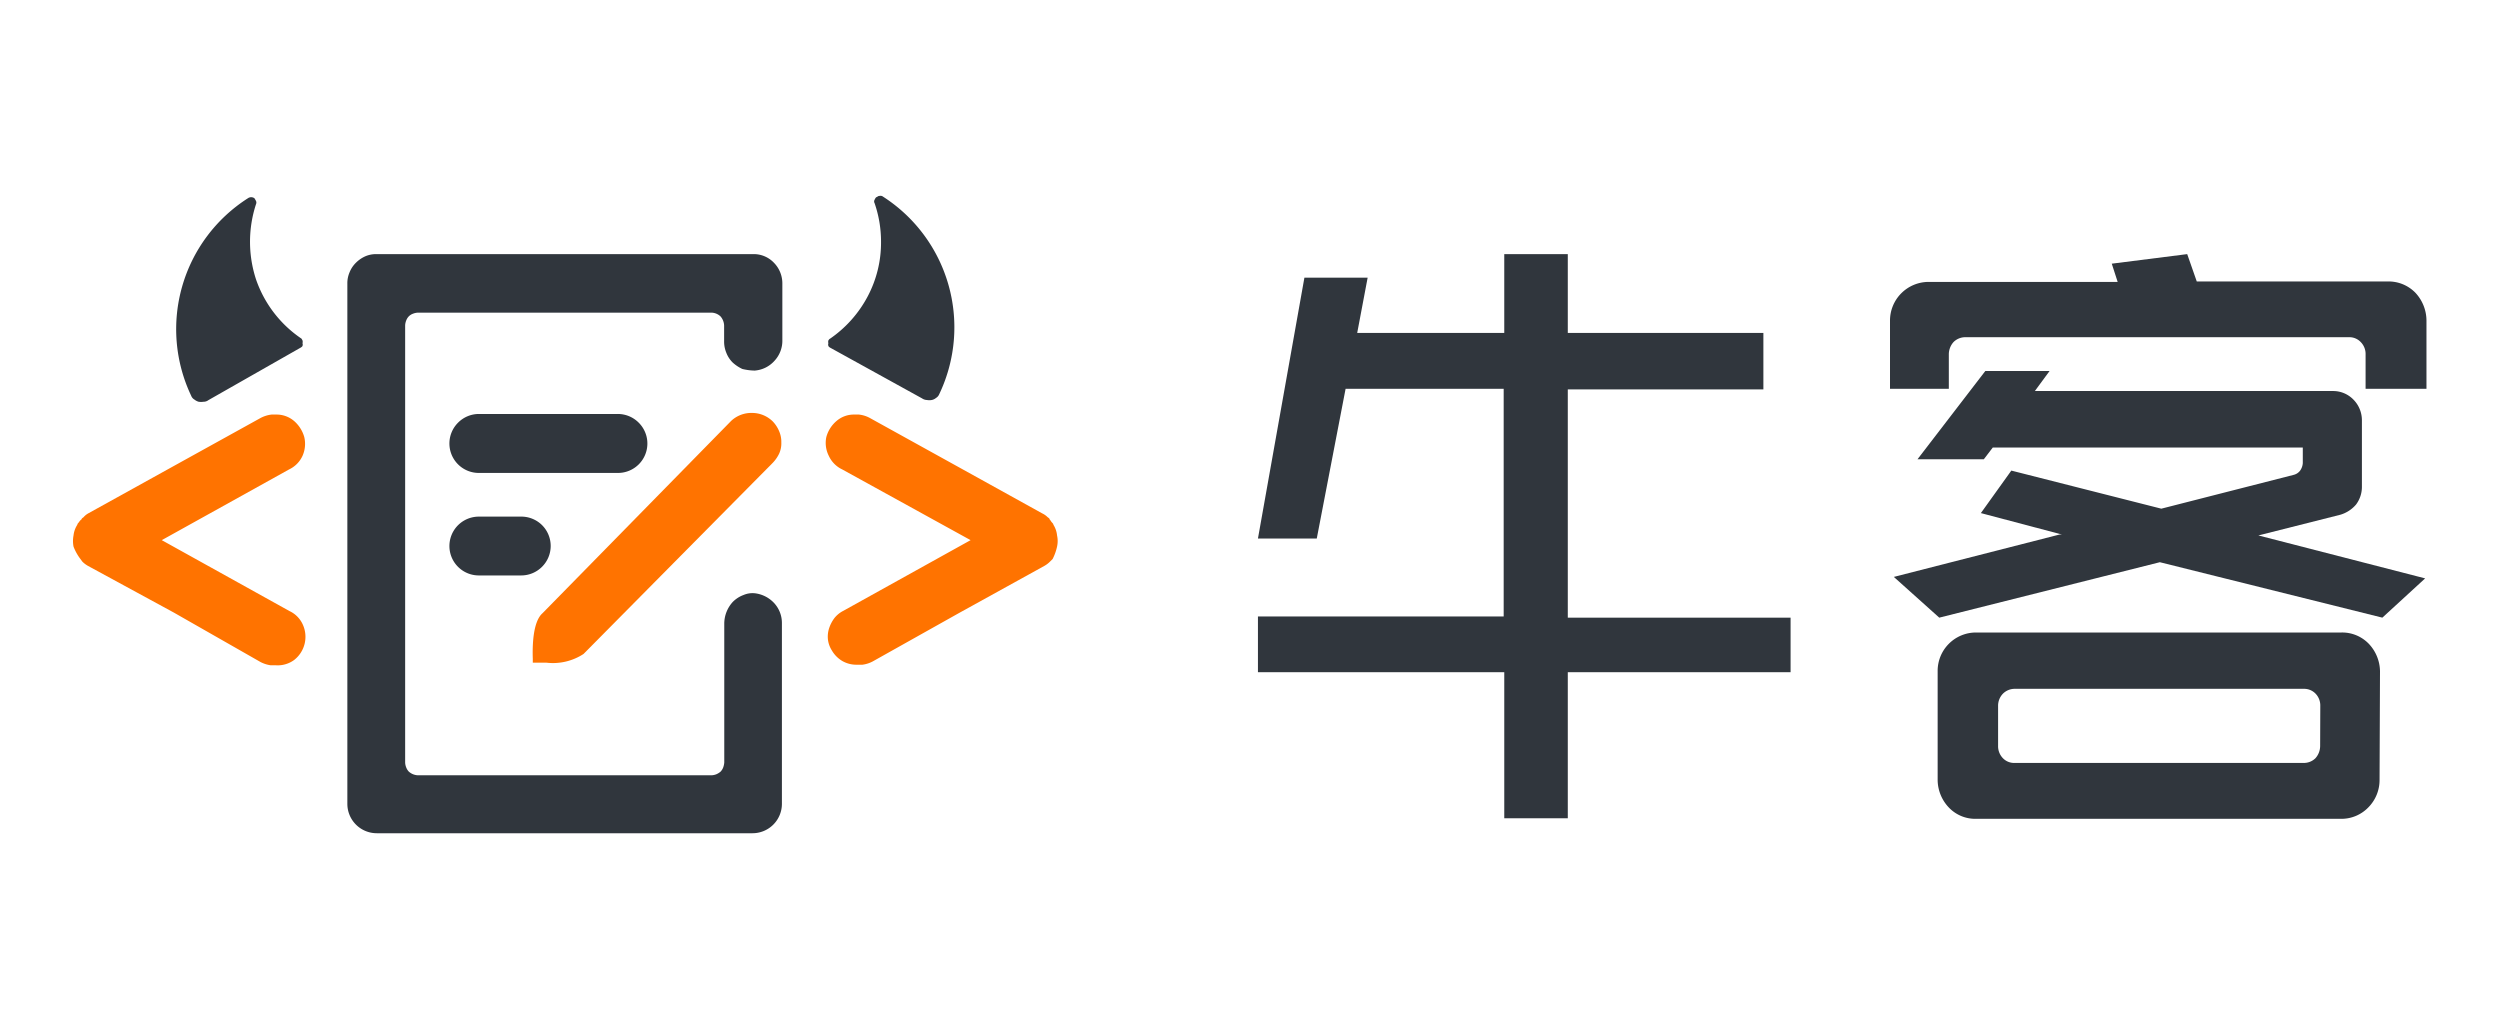 <svg id="ab6ca30b-2643-4643-b8e6-96be628e1127" data-name="图层 1" xmlns="http://www.w3.org/2000/svg" viewBox="0 0 170 70"><defs><style>.e8956ea4-30a9-477e-bf4f-03bc58c05e78,.fc8c969e-4428-46f4-85f5-712f677730cb{fill:#30363d;}.e3032cf2-1df1-41ff-a66a-494f99c79d42{fill:#ff7300;}.fc8c969e-4428-46f4-85f5-712f677730cb{fill-rule:evenodd;}</style></defs><title>牛客</title><path class="e8956ea4-30a9-477e-bf4f-03bc58c05e78" d="M146.87,38.23,162,42l2.91-2.67-11.34-2.92L159.15,35a2.23,2.23,0,0,0,1.06-.69,2,2,0,0,0,.4-1.21V28.56a2,2,0,0,0-.58-1.39,1.92,1.92,0,0,0-1.39-.58H138.37l1-1.36H135l-4.61,6h4.51l.61-.8h21.08v1.06a1,1,0,0,1-.18.51.78.78,0,0,1-.44.29l-9,2.3L136.77,32l-2.07,2.89,5.52,1.46-.18,0-11.26,2.88L131.87,42Z"/><path class="e8956ea4-30a9-477e-bf4f-03bc58c05e78" d="M165,26.44V21.77a2.79,2.79,0,0,0-.76-1.87,2.54,2.54,0,0,0-1.86-.76h-13l-.65-1.86-5.13.65.4,1.24H131.14a2.63,2.63,0,0,0-2.62,2.63v4.64h4V24.1a1.26,1.26,0,0,1,.32-.84,1.13,1.13,0,0,1,.8-.33h26.09a1.06,1.06,0,0,1,.8.33,1.15,1.15,0,0,1,.33.84v2.34Z"/><path class="e8956ea4-30a9-477e-bf4f-03bc58c05e78" d="M161.84,45.64a2.77,2.77,0,0,0-.76-1.86,2.51,2.51,0,0,0-1.85-.77H134.37a2.61,2.61,0,0,0-2.61,2.63v7.41a2.75,2.75,0,0,0,.76,1.86,2.48,2.48,0,0,0,1.85.77h24.86a2.54,2.54,0,0,0,1.81-.77,2.64,2.64,0,0,0,.77-1.86Zm-4.07,5.08a1.26,1.26,0,0,1-.32.84,1.12,1.12,0,0,1-.8.32H137a1.06,1.06,0,0,1-.8-.32,1.17,1.17,0,0,1-.33-.84V48a1.18,1.18,0,0,1,.33-.83,1.13,1.13,0,0,1,.8-.33h19.66a1.08,1.08,0,0,1,.8.33,1.16,1.16,0,0,1,.32.83Z"/><path class="e8956ea4-30a9-477e-bf4f-03bc58c05e78" d="M121.76,42H106.61V26.48h13.3V22.64h-13.3V17.28h-4.32v5.36h-10L93,18.88H88.7L85.54,36.62h4L91.5,26.44h10.75V41.92H85.54v3.79h16.75v9.93h4.32V45.71h15.15Z"/><path class="e8956ea4-30a9-477e-bf4f-03bc58c05e78" d="M42,28.15H32.56a2,2,0,0,0-1.41.59,2,2,0,0,0-.59,1.42,2,2,0,0,0,2,2H42a2,2,0,0,0,1.42-3.43A2,2,0,0,0,42,28.15Z"/><path class="e8956ea4-30a9-477e-bf4f-03bc58c05e78" d="M35.43,35.13H32.56a2,2,0,0,0,0,4h2.87a2,2,0,0,0,1.42-.58,2,2,0,0,0,0-2.85A2,2,0,0,0,35.43,35.13Z"/><path class="e3032cf2-1df1-41ff-a66a-494f99c79d42" d="M36.89,41.7c-.66.58-.69,2.23-.66,3.1v.26h.91a3.8,3.8,0,0,0,2.54-.59l12.87-13a2.38,2.38,0,0,0,.43-.62,1.67,1.67,0,0,0,.15-.76,1.8,1.8,0,0,0-.15-.77,2.15,2.15,0,0,0-.43-.66,2,2,0,0,0-1.42-.58,2,2,0,0,0-1.42.55Z"/><path class="fc8c969e-4428-46f4-85f5-712f677730cb" d="M51.31,25.2a2,2,0,0,0,1.35-.66,2,2,0,0,0,.54-1.42V19.25a2,2,0,0,0-.58-1.39,1.89,1.89,0,0,0-1.38-.58H25.62a1.86,1.86,0,0,0-.76.14,2.13,2.13,0,0,0-.65.44,1.91,1.91,0,0,0-.44.66,1.87,1.87,0,0,0-.15.76V54.66a2,2,0,0,0,2,2H51.17a2,2,0,0,0,2-2V42.39a2,2,0,0,0-.5-1.35,2.13,2.13,0,0,0-1.28-.69,1.55,1.55,0,0,0-.83.11,2,2,0,0,0-.73.47,2.2,2.2,0,0,0-.58,1.46v9.46a1.3,1.3,0,0,1-.07.33.84.84,0,0,1-.18.29,1.08,1.08,0,0,1-.29.18,1,1,0,0,1-.33.07H28.42a1,1,0,0,1-.33-.07,1,1,0,0,1-.29-.18.84.84,0,0,1-.18-.29,1,1,0,0,1-.07-.33V22.13a1,1,0,0,1,.07-.33.84.84,0,0,1,.18-.29.79.79,0,0,1,.29-.18,1,1,0,0,1,.33-.07H48.37a.93.93,0,0,1,.62.25,1,1,0,0,1,.25.62v1.06a2,2,0,0,0,.15.8,1.89,1.89,0,0,0,.43.66,2.62,2.62,0,0,0,.66.44A3.87,3.87,0,0,0,51.31,25.2Z"/><path class="e8956ea4-30a9-477e-bf4f-03bc58c05e78" d="M56.43,23.63s-.1-.07-.1-.11a.26.26,0,0,1,0-.18.33.33,0,0,1,0-.19s.07-.11.1-.11A8.06,8.06,0,0,0,59,20.16a7.81,7.81,0,0,0,.91-3.72,8,8,0,0,0-.44-2.63.22.22,0,0,1,0-.22.7.7,0,0,1,.11-.18c.07,0,.11-.08.18-.08a.43.43,0,0,1,.22,0,10.56,10.56,0,0,1,3.89,13.47.54.54,0,0,1-.22.26.66.66,0,0,1-.29.14.93.93,0,0,1-.33,0,.62.62,0,0,1-.33-.11Z"/><path class="e3032cf2-1df1-41ff-a66a-494f99c79d42" d="M71.88,37.17a1.77,1.77,0,0,0,0-.76,1.67,1.67,0,0,0-.25-.73c0-.08-.11-.15-.15-.22a1.43,1.43,0,0,0-.11-.15c0-.07-.1-.11-.14-.15a1.29,1.29,0,0,0-.36-.25l-5.67-3.14-6-3.32a2,2,0,0,0-.8-.26h-.32a1.8,1.8,0,0,0-1.2.44,2.18,2.18,0,0,0-.69,1.09A1.94,1.94,0,0,0,56.36,31a1.89,1.89,0,0,0,.91.92L66,36.73l-8.68,4.82a1.82,1.82,0,0,0-.58.48,2.4,2.4,0,0,0-.36.69,1.85,1.85,0,0,0-.08.77,1.78,1.78,0,0,0,.26.73,2,2,0,0,0,.72.73,1.91,1.91,0,0,0,1,.25h.37a2.06,2.06,0,0,0,.69-.22l5.92-3.32,5.74-3.17a1.74,1.74,0,0,0,.4-.3v0l.18-.18A3.49,3.49,0,0,0,71.88,37.17Z"/><path class="e3032cf2-1df1-41ff-a66a-494f99c79d42" d="M5,37.17a2,2,0,0,1,0-.76,1.68,1.68,0,0,1,.26-.73c0-.08.11-.15.14-.22a.71.71,0,0,1,.15-.15c0-.07.11-.11.14-.15A1.21,1.21,0,0,1,6,34.91l5.67-3.14,6-3.32a2.09,2.09,0,0,1,.8-.26h.33a1.83,1.83,0,0,1,1.2.44,2.25,2.25,0,0,1,.69,1.09A2,2,0,0,1,20.57,31a1.89,1.89,0,0,1-.91.92L11,36.73l8.68,4.82a1.85,1.85,0,0,1,.91.92A2,2,0,0,1,20,44.88a1.89,1.89,0,0,1-1.23.36h-.36a2.15,2.15,0,0,1-.69-.22l-5.89-3.36L6,38.49a1.74,1.74,0,0,1-.4-.3v0L5.46,38A3.36,3.36,0,0,1,5,37.17Z"/><path class="e8956ea4-30a9-477e-bf4f-03bc58c05e78" d="M20.46,23.63s.11-.07.11-.11a.26.26,0,0,0,0-.18.33.33,0,0,0,0-.19S20.5,23,20.46,23A8,8,0,0,1,17.41,19a8.22,8.22,0,0,1,0-5.12.26.26,0,0,0,0-.21,1.39,1.39,0,0,0-.11-.19.38.38,0,0,0-.44,0A10.56,10.56,0,0,0,13,26.91a.5.5,0,0,0,.22.26.8.8,0,0,0,.29.15,1.23,1.23,0,0,0,.33,0,.54.54,0,0,0,.33-.11Z"/></svg>